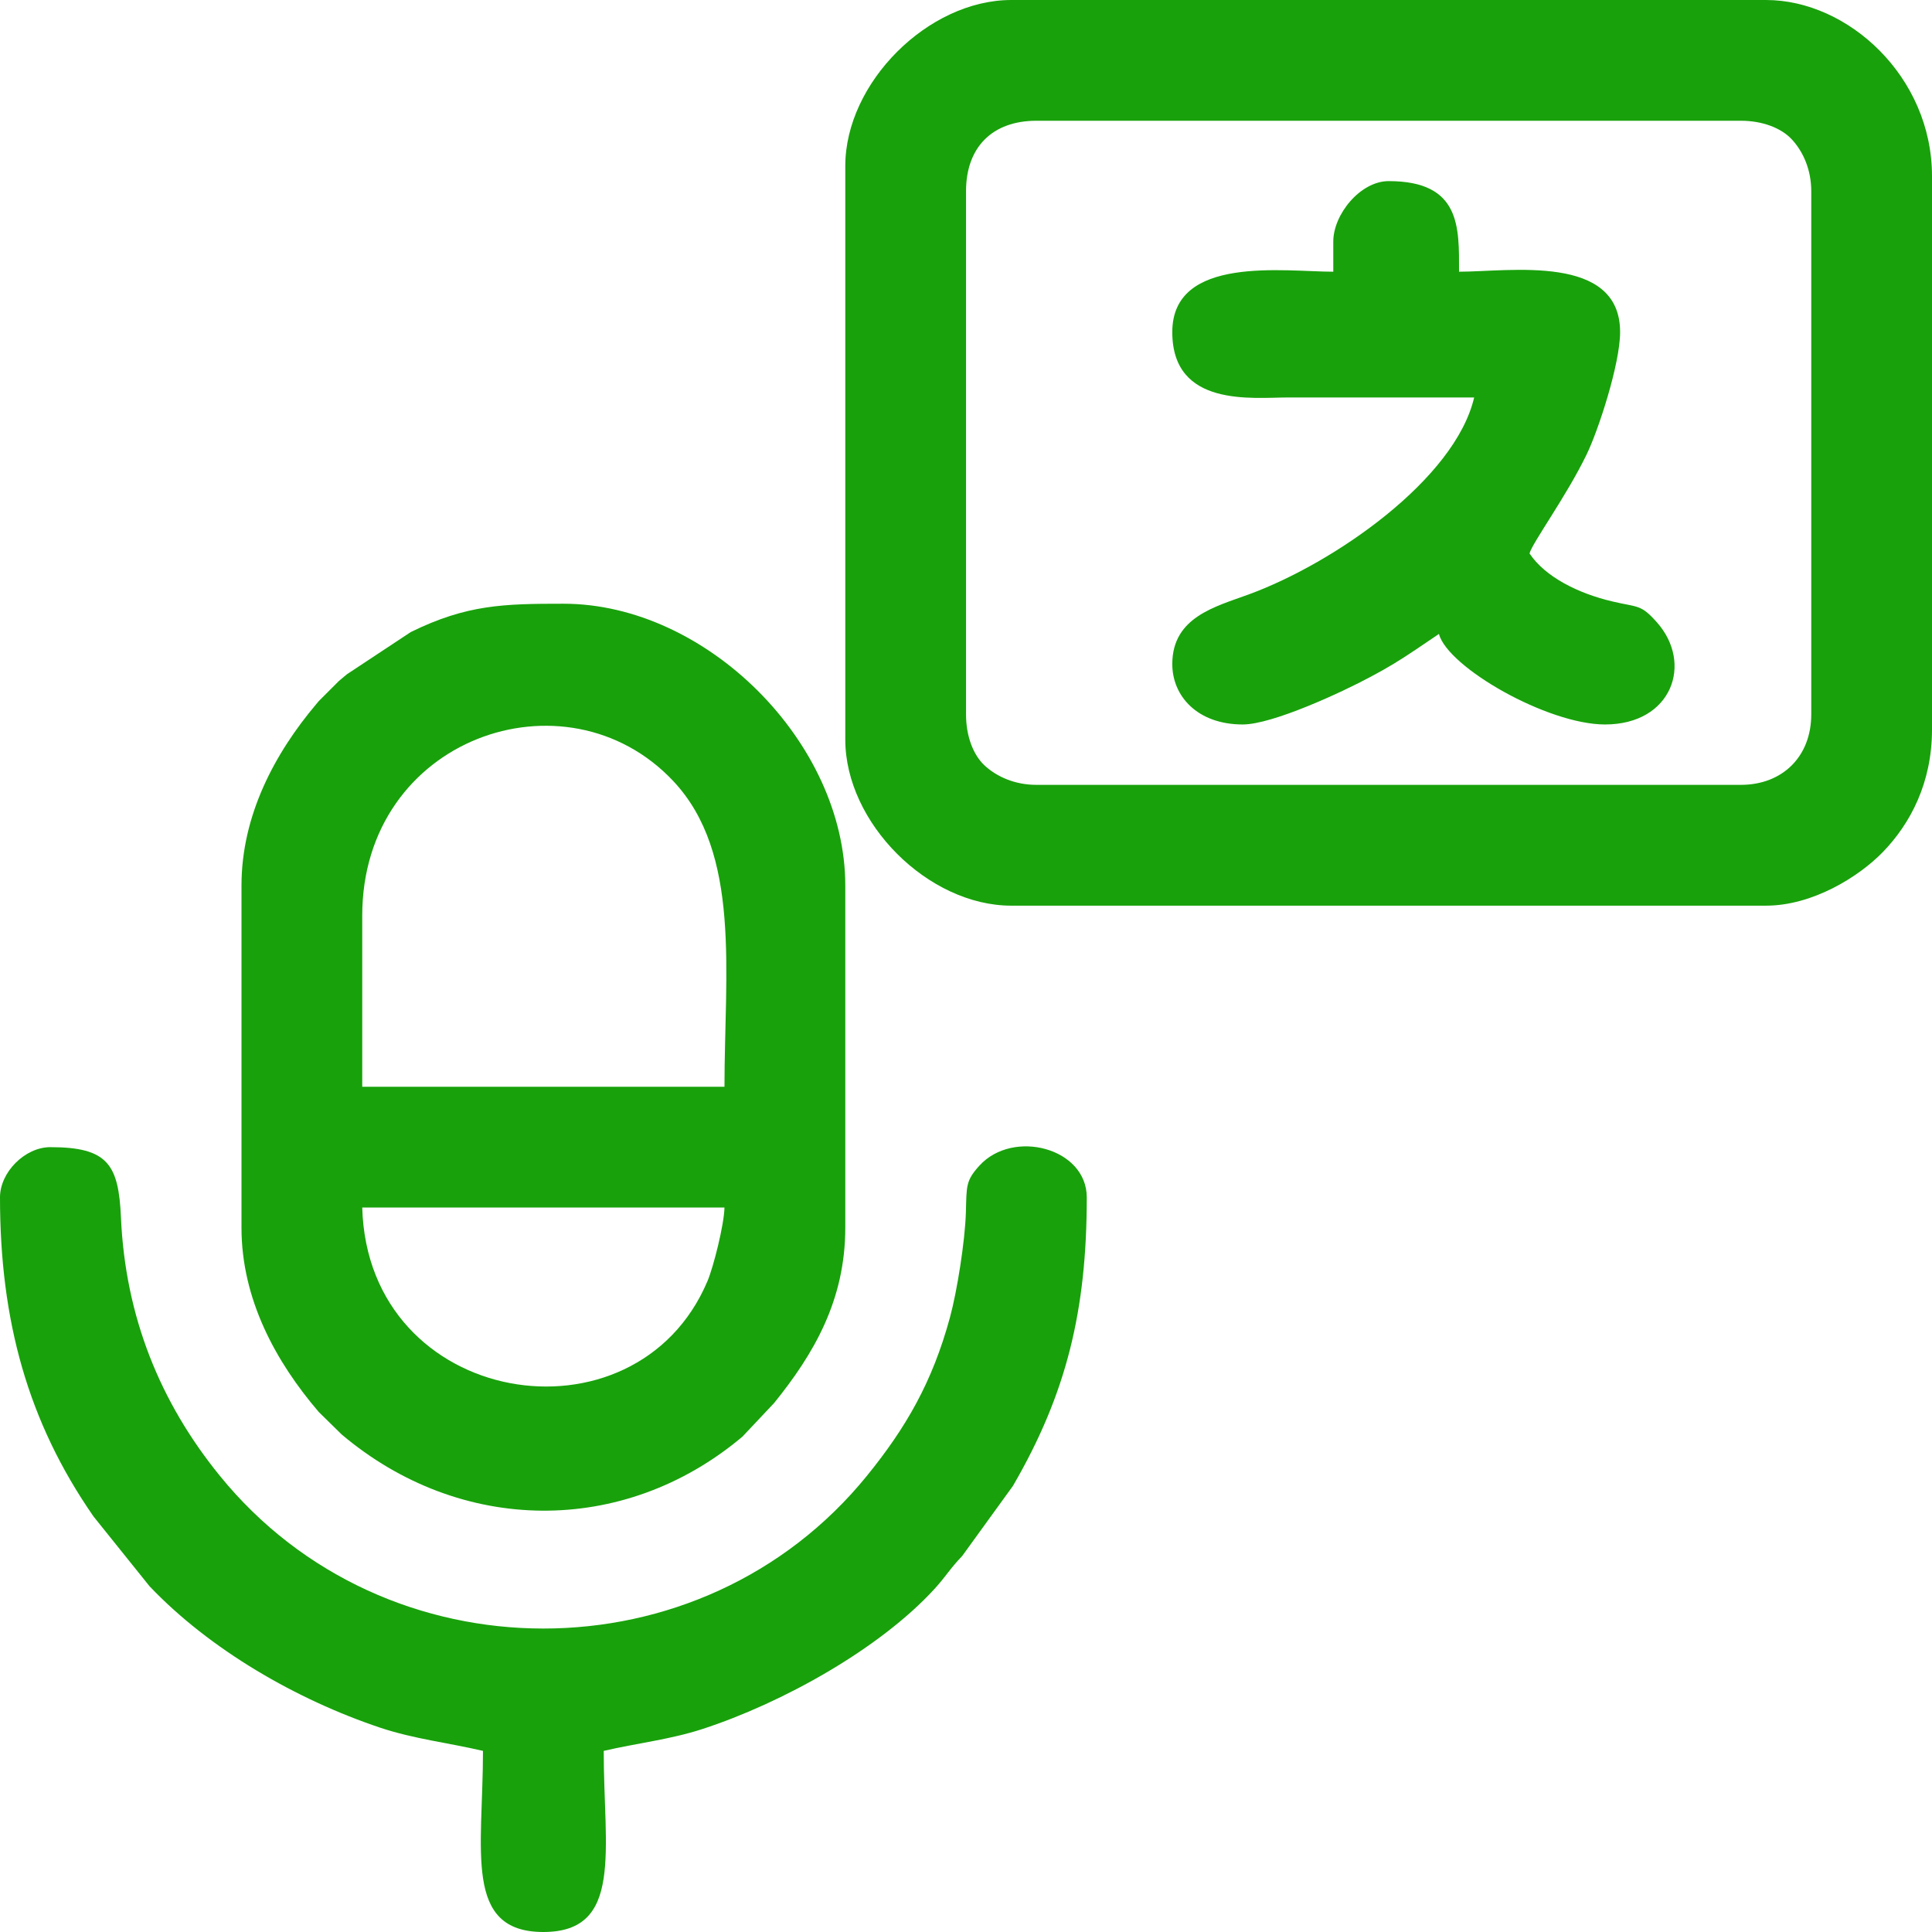 <?xml version="1.0" encoding="UTF-8"?>
<!DOCTYPE svg PUBLIC "-//W3C//DTD SVG 1.1//EN" "http://www.w3.org/Graphics/SVG/1.1/DTD/svg11.dtd">
<!-- Creator: CorelDRAW 2021 (64-Bit) -->
<svg xmlns="http://www.w3.org/2000/svg" xml:space="preserve" width="73px" height="73px" version="1.1" style="shape-rendering:geometricPrecision; text-rendering:geometricPrecision; image-rendering:optimizeQuality; fill-rule:evenodd; clip-rule:evenodd"
viewBox="0 0 26.977 26.977"
 xmlns:xlink="http://www.w3.org/1999/xlink"
 xmlns:xodm="http://www.corel.com/coreldraw/odm/2003">
 <defs>
  <style type="text/css">
   <![CDATA[
    .fil0 {fill:#18A10B}
   ]]>
  </style>
 </defs>
 <g id="Layer_x0020_1">
  <g id="_2402579084320">
   <path class="fil0" d="M13.489 9.976l0 -7.306c0,-0.615 0.368,-0.984 0.983,-0.984l9.836 0c0.299,0 0.567,0.1 0.717,0.266 0.152,0.167 0.266,0.415 0.266,0.718l0 7.306c0,0.585 -0.399,0.983 -0.983,0.983l-9.836 0c-0.303,0 -0.551,-0.114 -0.718,-0.265 -0.166,-0.151 -0.265,-0.418 -0.265,-0.718zm-1.686 -7.658l0 8.009c0,1.162 1.156,2.319 2.318,2.319l10.538 0c0.653,0 1.301,-0.406 1.636,-0.753 0.379,-0.393 0.682,-0.961 0.682,-1.706l0 -7.728c0,-1.386 -1.169,-2.459 -2.318,-2.459l-10.538 0c-1.162,0 -2.318,1.156 -2.318,2.318z"/>
   <path class="fil0" d="M5.058 16.861l5.058 0c-0.005,0.24 -0.153,0.827 -0.237,1.027 -1.003,2.371 -4.744,1.771 -4.821,-1.027zm0 -4.075c0,-2.482 2.843,-3.471 4.341,-1.882 0.955,1.013 0.717,2.678 0.717,4.271l-5.058 0 0 -2.389zm-1.686 -0.421l0 4.777c0,0.999 0.478,1.872 1.079,2.574l0.319 0.313c1.652,1.397 3.931,1.432 5.596,0.032l0.443 -0.47c0.551,-0.682 0.994,-1.432 0.994,-2.449l0 -4.777c0,-1.997 -1.938,-3.935 -3.935,-3.935 -0.833,0 -1.351,0.011 -2.133,0.396l-0.888 0.587c-0.011,0.01 -0.027,0.023 -0.039,0.032 -0.015,0.013 -0.06,0.051 -0.076,0.064l-0.281 0.281c-0.009,0.011 -0.023,0.027 -0.032,0.038 -0.584,0.691 -1.047,1.559 -1.047,2.537z"/>
   <path class="fil0" d="M0 16.72c0,1.717 0.388,3.132 1.306,4.455l0.782 0.974c0.842,0.885 2.05,1.583 3.223,1.976 0.472,0.157 0.95,0.21 1.433,0.323 0,1.385 -0.277,2.529 0.843,2.529 1.12,0 0.843,-1.144 0.843,-2.529 0.459,-0.107 0.931,-0.159 1.381,-0.306 1.11,-0.362 2.47,-1.116 3.24,-1.958 0.162,-0.178 0.208,-0.273 0.385,-0.458l0.708 -0.978c0.749,-1.289 1.031,-2.451 1.031,-4.028 0,-0.691 -1.029,-0.96 -1.499,-0.444 -0.194,0.213 -0.178,0.286 -0.189,0.653 -0.012,0.405 -0.124,1.106 -0.222,1.465 -0.247,0.91 -0.618,1.545 -1.159,2.212 -2.31,2.846 -6.729,2.844 -9.037,0 -0.831,-1.022 -1.319,-2.218 -1.38,-3.607 -0.033,-0.738 -0.182,-0.981 -0.986,-0.981 -0.354,0 -0.703,0.349 -0.703,0.702z"/>
   <path class="fil0" d="M18.617 3.372l0 0.422c-0.683,0 -2.248,-0.235 -2.248,0.843 0,1.056 1.121,0.913 1.616,0.913 0.866,-0.001 1.733,0 2.599,0 -0.266,1.141 -1.954,2.314 -3.15,2.751 -0.463,0.17 -1.065,0.316 -1.065,0.972 0,0.446 0.35,0.843 0.984,0.843 0.415,0 1.388,-0.451 1.79,-0.668 0.119,-0.063 0.216,-0.118 0.314,-0.177 0.212,-0.128 0.428,-0.28 0.635,-0.419 0.125,0.467 1.516,1.264 2.319,1.264 0.936,0 1.235,-0.854 0.724,-1.427 -0.226,-0.254 -0.256,-0.204 -0.622,-0.291 -0.476,-0.112 -0.936,-0.341 -1.156,-0.67 0.039,-0.148 0.515,-0.799 0.797,-1.381 0.163,-0.335 0.468,-1.266 0.468,-1.71 0,-1.099 -1.546,-0.843 -2.249,-0.843 0,-0.616 0.029,-1.265 -0.983,-1.265 -0.395,0 -0.773,0.465 -0.773,0.843z"/>
  </g>
 </g>
</svg>
